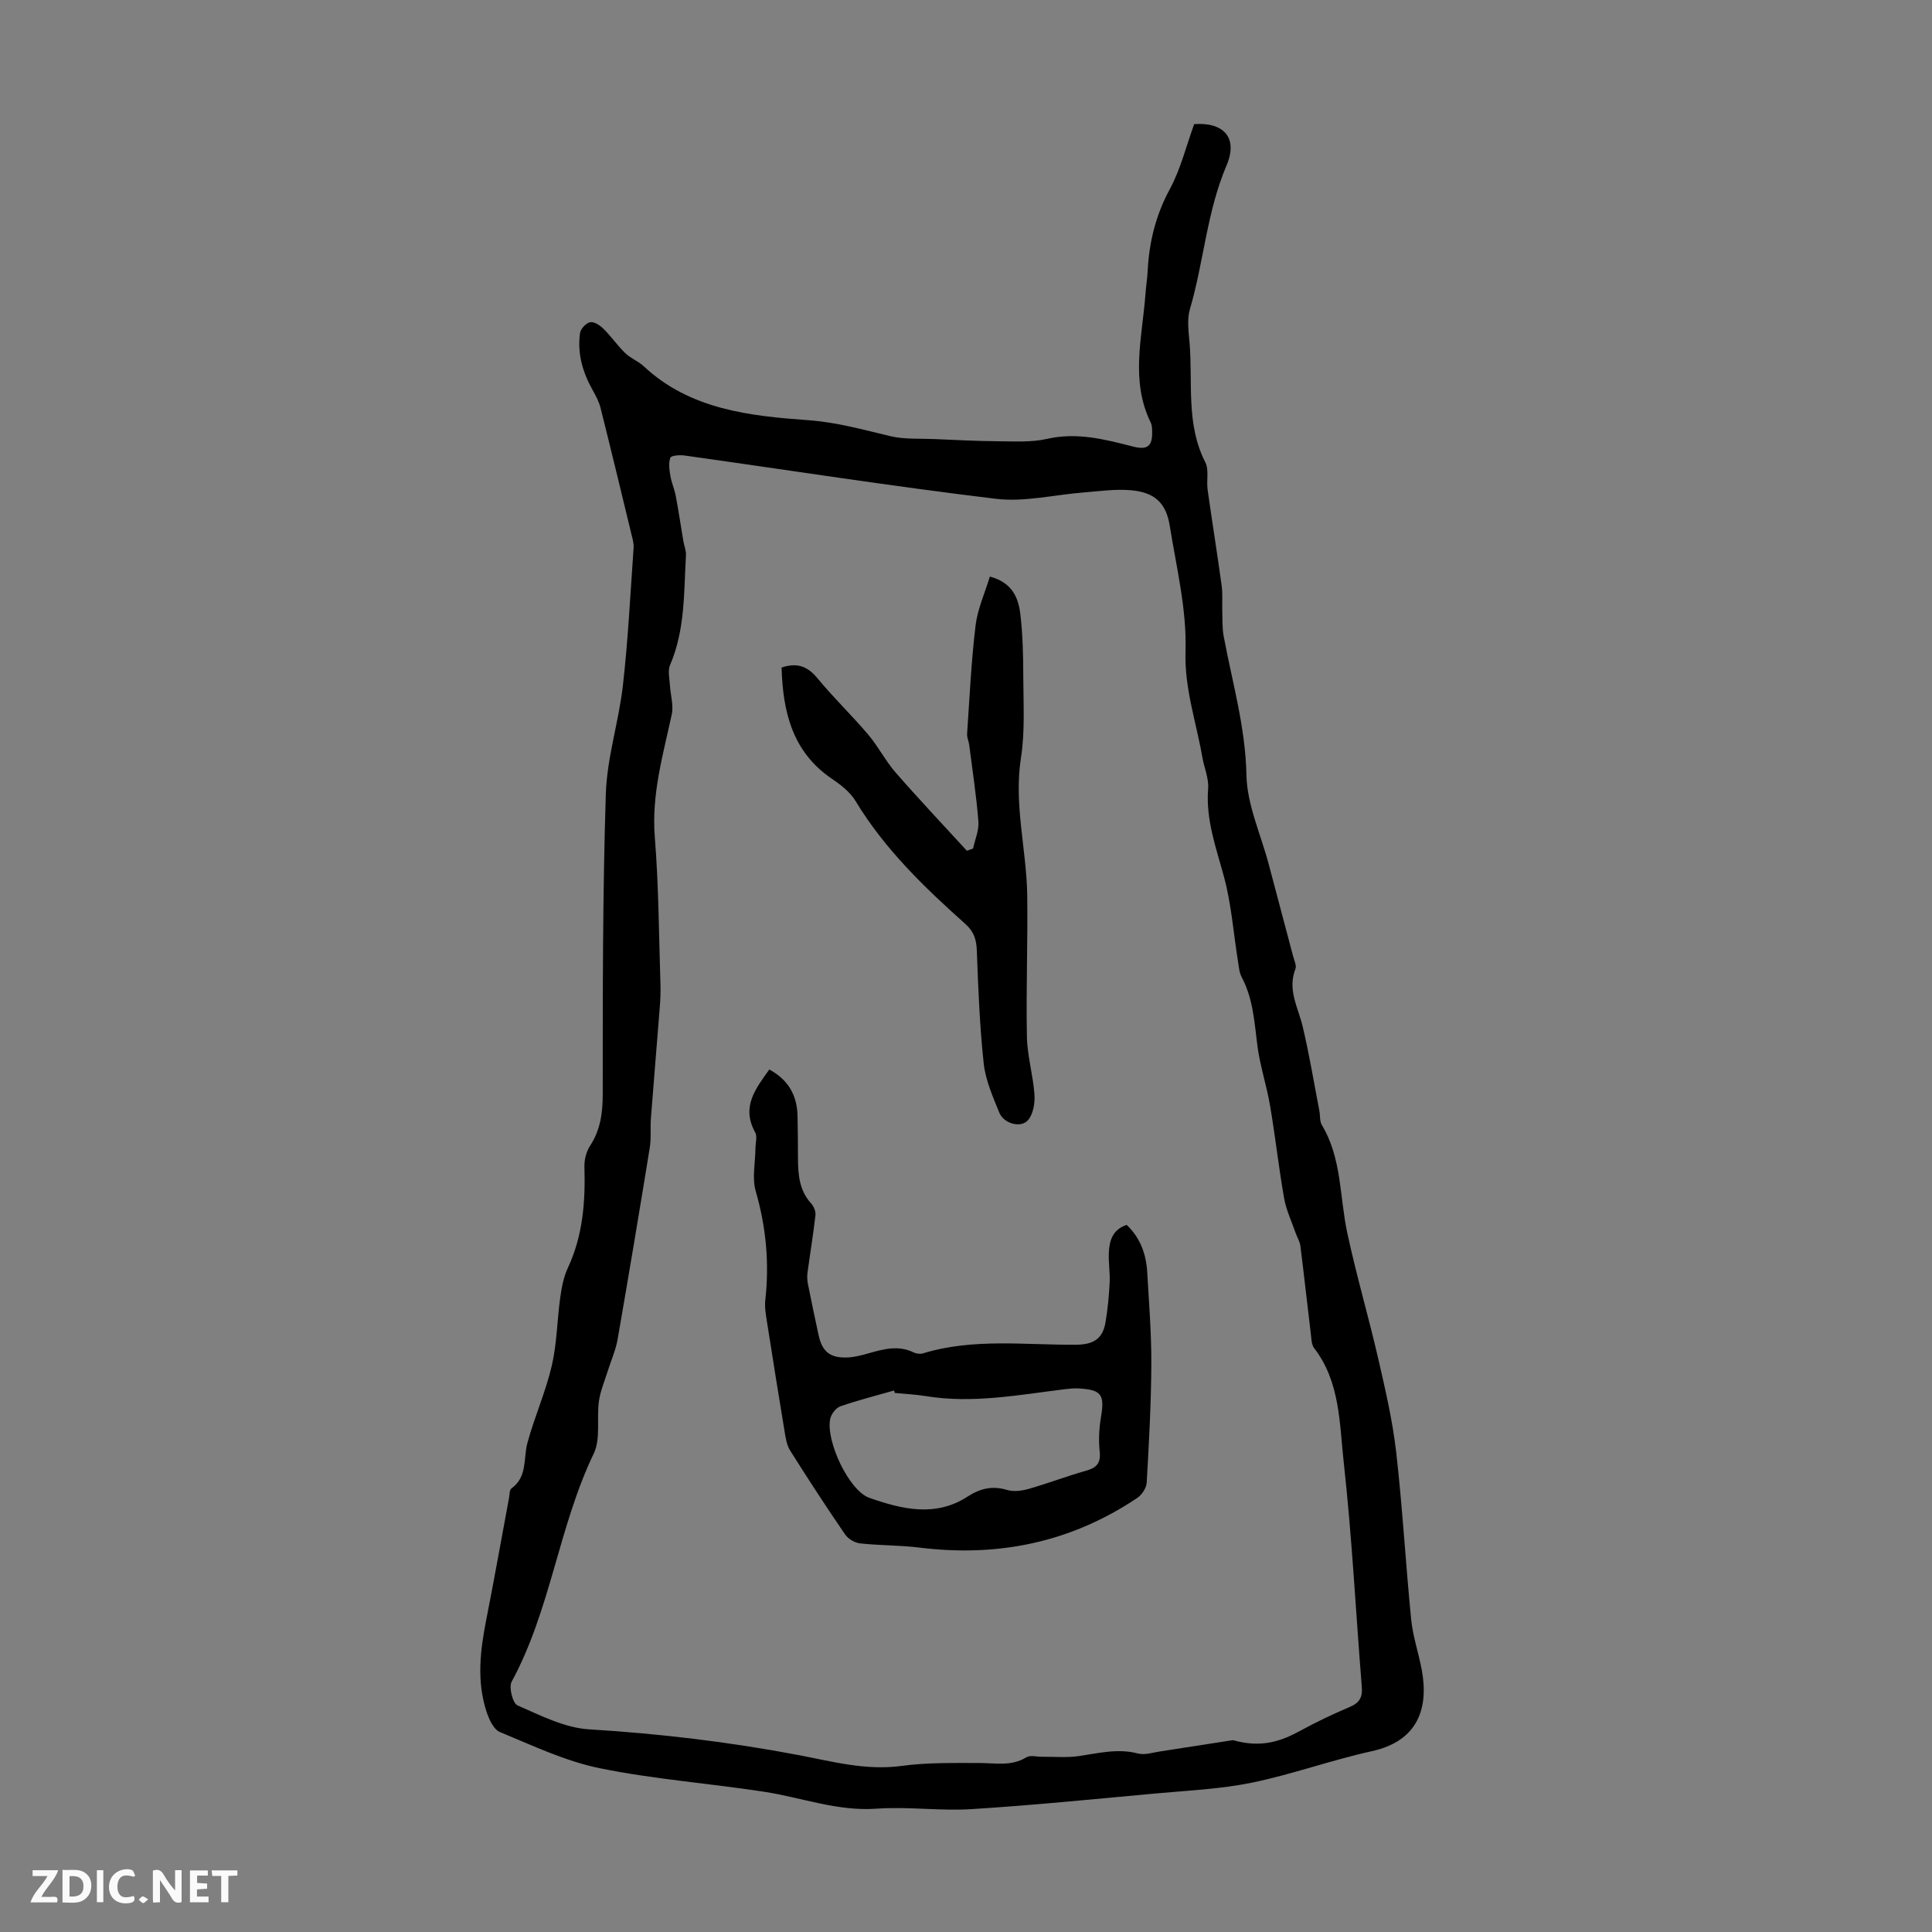 <svg enable-background="new 0 0 400 400" viewBox="0 0 400 400" xmlns="http://www.w3.org/2000/svg"><rect x="0" y="0" width="400" height="400" fill="#808080" stroke="none"/><g fill="#fbfafa"><path d="m37.59 393.81c-.92.31-1.52.05-2-.78-.7-1.2-1.52-2.34-2.47-3.78v4.59c-.55.03-.95.05-1.41.07-.03-.37-.06-.64-.06-.91 0-1.91 0-3.81 0-5.7 1.13-.41 1.77-.03 2.29.91.62 1.11 1.38 2.14 2.31 3.19v-4.2h1.35v6.61z"/><path d="m12.94 393.88v-6.75c1.9.19 3.93-.54 5.37 1.29.8 1.01.78 2.88.03 3.97-1.37 1.97-3.4 1.51-5.4 1.49m1.45-1.22c2.04.12 2.92-.58 2.89-2.21-.03-1.51-.98-2.19-2.89-2z"/><path d="m11.81 393.87h-5.49c.68-2.18 2.47-3.48 3.51-5.45h-3.08v-1.21h5.29c-.71 2.13-2.44 3.48-3.47 5.51.86 0 1.63.04 2.39-.01.79-.05 1.14.21.85 1.16"/><path d="m39.33 393.86v-6.61h3.7v1.07h-2.22v1.52c.68.04 1.34.09 2.07.13v1.07c-.72.05-1.38.09-2.1.14v1.48h2.4v1.19h-3.85z"/><path d="m27.71 388.56c-1.15-.3-2.46-.61-3.1.64-.37.73-.41 1.93-.06 2.67.63 1.35 1.99.93 3.17.68.35.94-.01 1.32-.93 1.46-1.62.25-3.05-.27-3.76-1.48-.73-1.24-.6-3.03.31-4.17.88-1.11 2.71-1.7 4-1.16.32.13.44.74.65 1.12-.1.08-.19.16-.28.24"/><path d="m49.15 387.24v1.07c-.59.02-1.17.05-1.87.08v5.44h-1.48v-5.44h-1.85c-.05-.4-.08-.73-.13-1.15z"/><path d="m20.06 387.21h1.33v6.62h-1.33z"/><path d="m30.68 393.25c-.49.38-.8.79-1.05.76-.32-.05-.6-.45-.9-.7.26-.24.51-.64.8-.67.29-.04.62.3 1.15.61"/></g><path d="m247.24 25.7c6.09-.45 9.16 2.8 6.7 8.56-4.09 9.58-4.7 19.95-7.59 29.78-.63 2.16-.25 4.67-.06 7 .68 8.27-.78 16.79 3.26 24.68.79 1.55.21 3.76.47 5.64.93 6.63 2 13.24 2.91 19.88.24 1.71.07 3.48.13 5.22.06 1.76-.03 3.56.29 5.27 1.78 9.53 4.51 18.8 4.71 28.71.12 6.18 2.98 12.31 4.61 18.47 1.69 6.37 3.39 12.75 5.07 19.12.23.86.74 1.89.46 2.59-1.69 4.32.59 8.02 1.52 11.97 1.36 5.75 2.32 11.58 3.44 17.39.19.99.04 2.15.52 2.95 4.15 6.91 3.65 14.85 5.26 22.34 1.87 8.72 4.4 17.3 6.4 25.99 1.47 6.4 2.97 12.84 3.72 19.34 1.32 11.54 1.96 23.15 3.11 34.71.35 3.53 1.56 6.98 2.2 10.49 1.41 7.64-.61 14.63-10.37 16.77-8.34 1.83-16.44 4.79-24.8 6.51-6.54 1.34-13.3 1.63-19.97 2.24-12.69 1.17-25.37 2.44-38.08 3.24-6.54.41-13.17-.56-19.7-.09-8.05.57-15.4-2.29-23.09-3.48-11.38-1.76-22.93-2.6-34.19-4.9-7.12-1.45-13.91-4.7-20.69-7.5-1.3-.54-2.25-2.67-2.77-4.26-2.03-6.26-1.3-12.58-.05-18.91 1.67-8.44 3.16-16.9 4.74-25.36.12-.65.08-1.61.49-1.9 3.36-2.41 2.43-6.19 3.31-9.43 1.45-5.37 3.77-10.52 5.03-15.93 1.08-4.62 1.11-9.48 1.77-14.22.29-2.06.69-4.2 1.56-6.06 3.13-6.68 3.65-13.7 3.44-20.92-.04-1.45.36-3.14 1.15-4.34 2.18-3.34 2.64-6.85 2.64-10.79 0-20.7-.02-41.42.64-62.1.24-7.53 2.69-14.96 3.54-22.5 1.07-9.44 1.54-18.95 2.21-28.44.07-.97-.25-1.99-.48-2.96-2.1-8.68-4.19-17.35-6.36-26.01-.32-1.26-.95-2.48-1.6-3.62-2.09-3.71-3.25-7.64-2.65-11.89.12-.87 1.25-2.08 2.1-2.24.81-.16 2.03.64 2.74 1.35 1.61 1.59 2.91 3.5 4.54 5.07 1.11 1.07 2.69 1.65 3.82 2.71 9.59 8.98 22.03 10.29 33.99 11.15 6.04.44 11.43 1.98 17.09 3.32 2.88.68 5.98.46 8.98.59 4.47.19 8.93.43 13.4.46 3.34.02 6.8.24 10-.49 6.2-1.42 11.96.08 17.81 1.58 3.06.79 4.08-.09 3.98-3.26-.02-.55-.04-1.17-.27-1.65-4.31-8.75-1.76-17.78-1.11-26.72.11-1.56.37-3.11.45-4.68.3-5.98 1.66-11.57 4.57-16.95 2.24-4.13 3.38-8.86 5.06-13.49zm8.03 334.58c5.84 1.66 9.95.25 13.99-1.97 3.32-1.83 6.78-3.44 10.27-4.94 1.95-.84 2.59-1.99 2.42-4.09-1.25-15.49-2.03-31.03-3.74-46.47-.9-8.06-.71-16.65-6.12-23.68-.56-.72-.57-1.92-.69-2.91-.74-6.09-1.4-12.19-2.17-18.27-.12-.94-.69-1.82-1.01-2.74-.82-2.37-1.93-4.7-2.36-7.14-1.12-6.36-1.82-12.8-2.91-19.17-.7-4.14-2.07-8.19-2.61-12.34-.63-4.88-.88-9.77-3.26-14.25-.5-.94-.59-2.13-.76-3.22-.94-5.84-1.36-11.81-2.89-17.49-1.63-6.05-3.81-11.86-3.3-18.32.17-2.14-.83-4.36-1.21-6.56-1.26-7.28-3.72-14.17-3.47-21.94.27-8.59-1.88-17.29-3.26-25.89-.77-4.82-3.18-6.99-8.13-7.4-3.18-.27-6.43.21-9.63.46-6.1.47-12.32 2.04-18.27 1.32-21.52-2.59-42.95-5.95-64.42-8.96-.99-.14-2.77-.01-2.95.45-.41 1.1-.21 2.5 0 3.74.23 1.4.84 2.74 1.11 4.14.59 3.11 1.05 6.25 1.58 9.38.17.98.59 1.97.54 2.93-.44 7.67-.15 15.44-3.3 22.76-.5 1.17-.1 2.75-.02 4.13.11 2.03.79 4.16.38 6.07-1.81 8.39-4.22 16.59-3.51 25.42.82 10.14.84 20.35 1.17 30.53.05 1.56-.02 3.13-.14 4.69-.6 7.67-1.25 15.34-1.84 23.01-.15 2 .09 4.06-.23 6.03-2.15 13.25-4.36 26.48-6.66 39.7-.39 2.26-1.37 4.41-2.06 6.62-.64 2.06-1.52 4.09-1.81 6.2-.5 3.61.4 7.76-1.07 10.83-7.29 15.18-8.92 32.36-17 47.24-.63 1.15.23 4.48 1.21 4.9 4.77 2.08 9.76 4.65 14.8 4.96 14.54.88 28.92 2.59 43.23 5.3 7.08 1.34 14.1 3.29 21.54 2.27 5.26-.72 10.66-.59 16-.6 3.32-.01 6.63.75 9.77-1.17.81-.5 2.17-.11 3.27-.12 2.53-.03 5.11.22 7.59-.14 4.08-.59 8.05-1.64 12.25-.54 1.41.37 3.08-.2 4.62-.43 5.37-.83 10.74-1.67 15.06-2.33z" fill="#010000"/><path d="m159.27 221.43c3.89 2.08 5.75 5.3 5.85 9.56.07 2.91.08 5.82.09 8.73.02 3.39.23 6.7 2.71 9.42.55.6 1 1.66.91 2.44-.45 3.99-1.11 7.96-1.65 11.94-.1.75-.05 1.56.09 2.31.7 3.51 1.44 7.01 2.19 10.51.75 3.51 2.38 4.85 6 4.71 1.43-.06 2.87-.44 4.26-.83 3.14-.89 6.24-1.78 9.45-.21.56.27 1.37.36 1.96.18 10.41-3.18 21.11-1.69 31.69-1.78 3.62-.03 5.48-1.28 6.05-4.57.47-2.72.73-5.5.87-8.26.11-2.11-.28-4.25-.16-6.37.13-2.42.82-4.67 3.69-5.61 2.77 2.63 4.03 5.99 4.25 9.78.36 6.34.88 12.7.85 19.04-.04 8.19-.49 16.38-.96 24.55-.06 1.1-.99 2.51-1.94 3.15-13.68 9.19-28.76 12.31-45.04 10.3-4.09-.51-8.26-.43-12.36-.88-1.11-.12-2.47-.93-3.1-1.85-3.91-5.71-7.7-11.51-11.38-17.37-.73-1.16-.94-2.69-1.17-4.09-1.24-7.48-2.44-14.97-3.61-22.46-.24-1.53-.53-3.11-.36-4.62.85-7.66.17-15.1-1.99-22.54-.79-2.74-.07-5.92-.05-8.9.01-1.1.41-2.43-.06-3.27-2.94-5.29.12-9.06 2.92-13.01zm26 66.97c-.06-.17-.12-.34-.17-.51-3.72 1.07-7.48 2.01-11.13 3.28-.91.32-1.89 1.62-2.09 2.62-.93 4.52 3.86 14.84 8.13 16.33 6.67 2.33 13.64 4.07 20.32-.27 2.57-1.67 5.12-2.3 8.18-1.37 1.36.41 3.07.18 4.5-.23 3.97-1.13 7.84-2.63 11.81-3.74 2.18-.61 3.12-1.54 2.86-3.95-.24-2.3-.14-4.7.24-6.99.82-4.85.2-5.83-4.64-6.11-.88-.05-1.78.04-2.66.14-9.63 1.18-19.22 3.05-29 1.44-2.11-.34-4.24-.44-6.35-.64z" fill="#010000"/><path d="m161.82 138.21c3.04-1.04 5.28-.38 7.37 2.15 3.34 4.06 7.16 7.72 10.56 11.73 2.08 2.45 3.56 5.42 5.67 7.84 4.8 5.51 9.83 10.82 14.76 16.21.43-.15.85-.3 1.28-.46.4-1.86 1.25-3.76 1.11-5.57-.42-5.32-1.23-10.61-1.91-15.91-.1-.77-.49-1.53-.43-2.28.51-7.47.85-14.96 1.75-22.39.41-3.43 1.92-6.72 2.96-10.16 4.64 1.24 5.91 4.4 6.31 7.77.51 4.32.6 8.7.61 13.06.02 5.57.37 11.24-.48 16.69-1.52 9.7 1.18 19.07 1.3 28.6.12 9.72-.26 19.45-.07 29.17.08 3.98 1.28 7.93 1.56 11.93.13 1.76-.24 4.01-1.29 5.28-1.47 1.77-5.06.79-5.99-1.52-1.33-3.29-2.84-6.68-3.22-10.14-.84-7.77-1.14-15.6-1.43-23.42-.08-2.29-.62-3.94-2.39-5.51-8.53-7.61-16.72-15.52-22.72-25.44-1.11-1.83-3.01-3.33-4.84-4.56-8.25-5.58-10.21-13.9-10.47-23.07z" fill="#010000"/></svg>